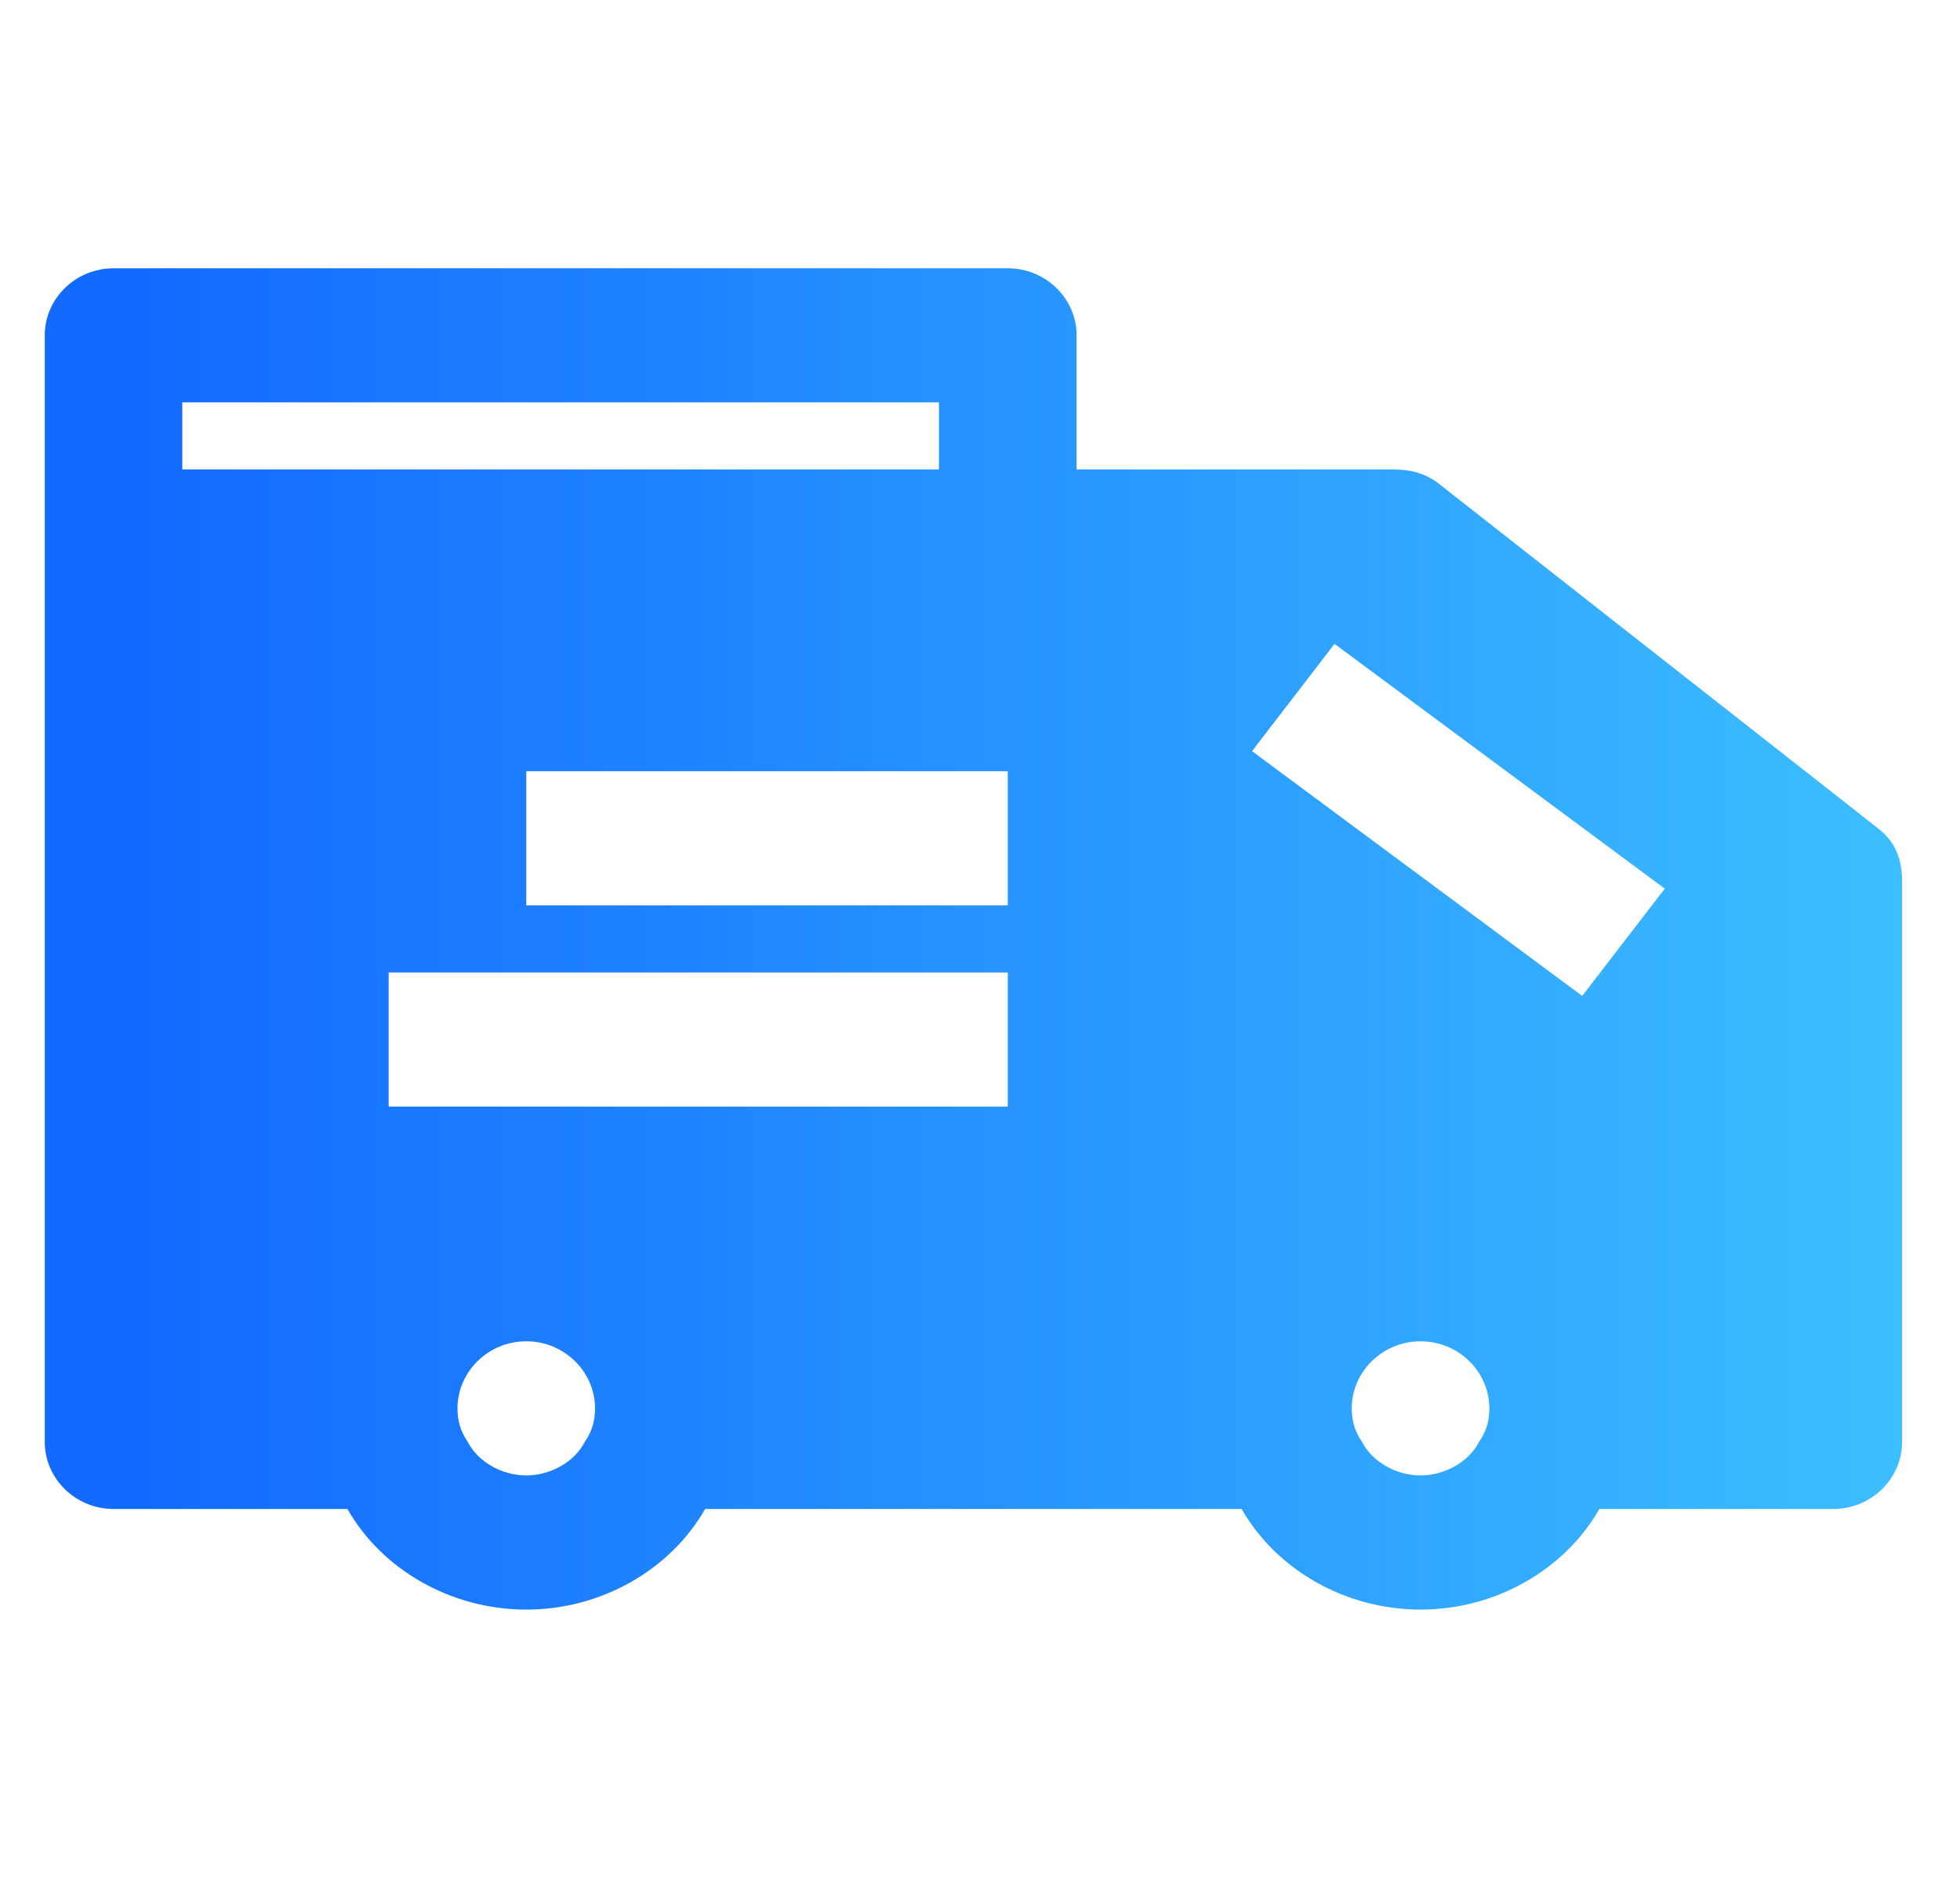 <svg width="24" height="23" viewBox="0 0 24 23" fill="none" xmlns="http://www.w3.org/2000/svg">
<path d="M22.996 10.145L17.605 5.914C17.436 5.791 17.268 5.75 17.057 5.75H13.183V4.107C13.183 3.655 12.804 3.286 12.34 3.286H1.39C0.927 3.286 0.548 3.655 0.548 4.107V17.661C0.548 18.112 0.927 18.482 1.39 18.482H4.254C4.675 19.221 5.517 19.714 6.444 19.714C7.371 19.714 8.213 19.221 8.634 18.482H15.204C15.625 19.221 16.468 19.714 17.394 19.714C18.321 19.714 19.163 19.221 19.584 18.482H22.448C22.912 18.482 23.291 18.112 23.291 17.661V10.802C23.291 10.514 23.206 10.309 22.996 10.145ZM2.232 5.75V4.928H11.498V5.75H2.232ZM7.16 17.661C7.034 17.907 6.739 18.071 6.444 18.071C6.149 18.071 5.854 17.907 5.728 17.661C5.644 17.537 5.602 17.414 5.602 17.25C5.602 16.798 5.981 16.428 6.444 16.428C6.907 16.428 7.286 16.798 7.286 17.25C7.286 17.414 7.244 17.537 7.16 17.661ZM12.34 13.553H4.759V11.911H12.34V13.553ZM12.34 11.089H6.444V9.446H12.34V11.089ZM18.11 17.661C17.984 17.907 17.689 18.071 17.394 18.071C17.099 18.071 16.805 17.907 16.678 17.661C16.594 17.537 16.552 17.414 16.552 17.25C16.552 16.798 16.931 16.428 17.394 16.428C17.858 16.428 18.237 16.798 18.237 17.25C18.237 17.414 18.195 17.537 18.11 17.661ZM19.374 12.198L15.331 9.2L16.341 7.886L20.385 10.884L19.374 12.198Z" fill="url(#paint0_linear_1893_601)"/>
<defs>
<linearGradient id="paint0_linear_1893_601" x1="23.291" y1="11.5" x2="1.597" y2="11.5" gradientUnits="userSpaceOnUse">
<stop stop-color="#3CBEFF"/>
<stop offset="1" stop-color="#126AFF"/>
</linearGradient>
</defs>
</svg>
